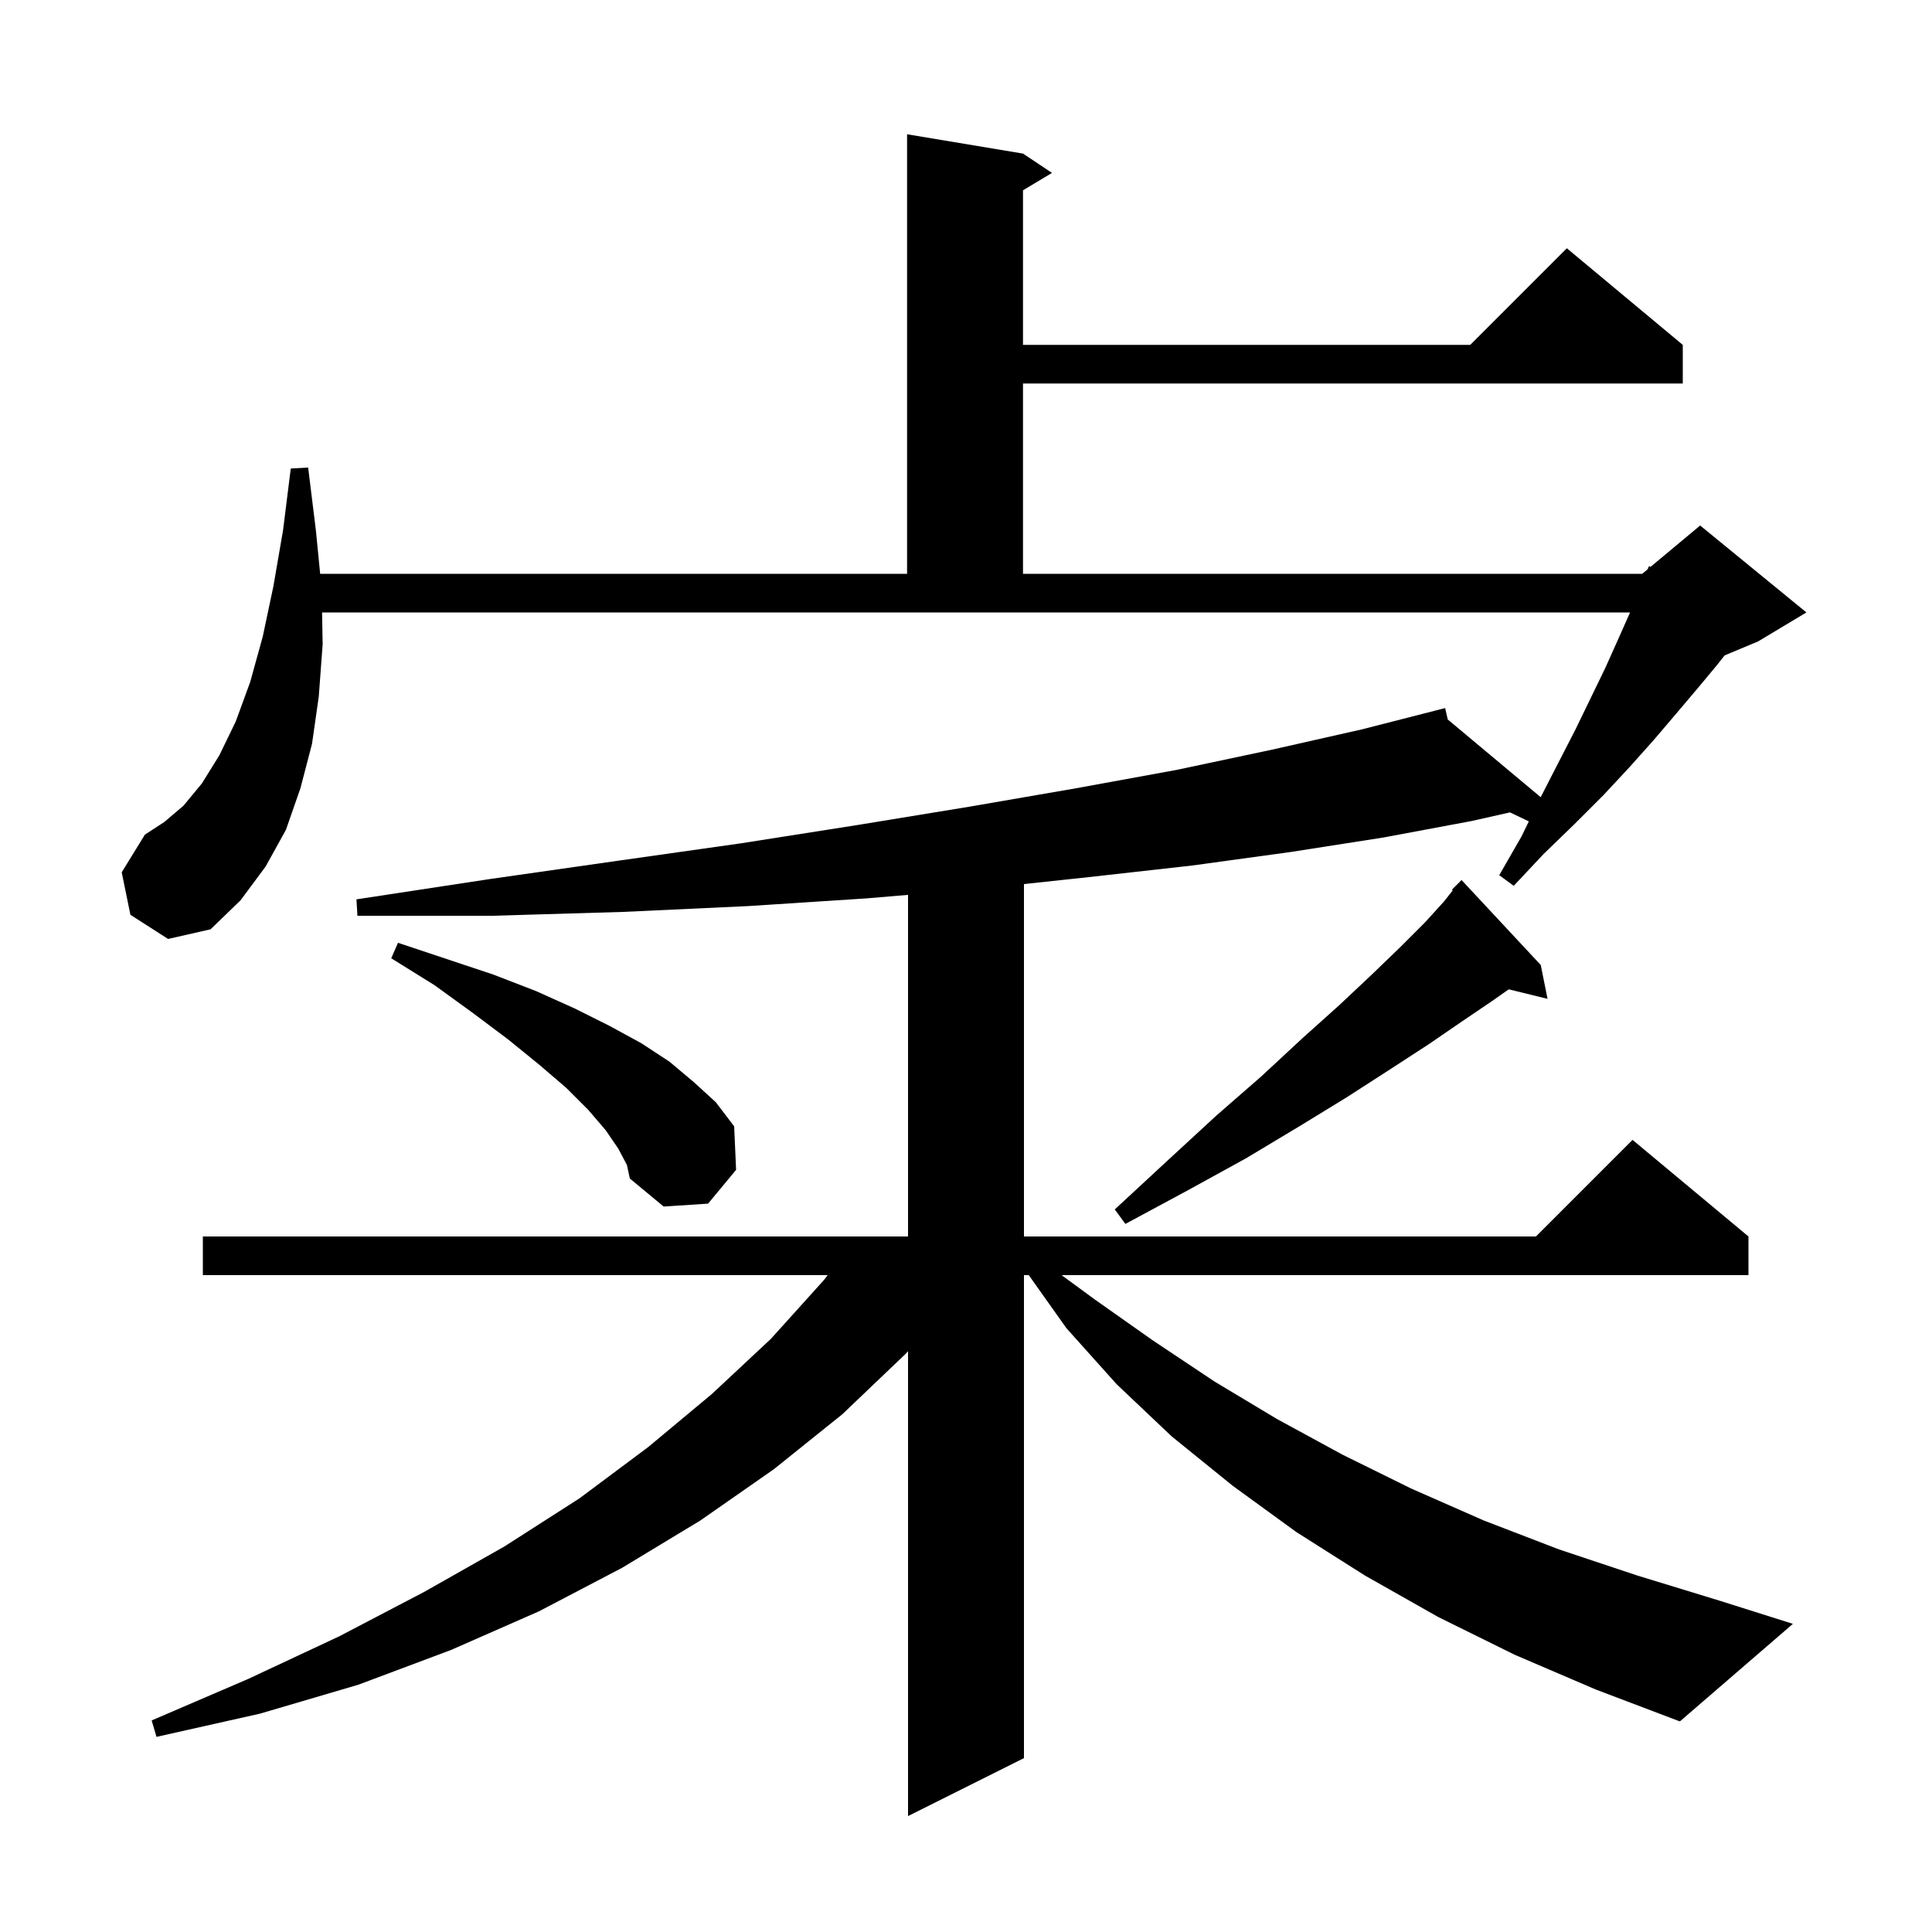 <svg xmlns="http://www.w3.org/2000/svg" xmlns:xlink="http://www.w3.org/1999/xlink" version="1.1" baseProfile="full" viewBox="0 0 200 200" width="200" height="200"><g fill="currentColor"><path d="M 156.8 171.3 L 148.9 167.4 L 141.3 163.1 L 134.2 158.6 L 127.6 153.8 L 121.3 148.7 L 115.6 143.3 L 110.4 137.5 L 106.497 132.0 L 106.0 132.0 L 106.0 182.0 L 94.0 188.0 L 94.0 139.875 L 93.7 140.2 L 87.2 146.4 L 80.1 152.1 L 72.5 157.4 L 64.4 162.3 L 55.8 166.8 L 46.7 170.8 L 37.1 174.4 L 26.9 177.4 L 16.2 179.8 L 15.7 178.1 L 25.7 173.8 L 35.1 169.4 L 43.9 164.8 L 52.2 160.1 L 60.0 155.1 L 67.1 149.8 L 73.7 144.3 L 79.8 138.6 L 85.3 132.5 L 85.68 132.0 L 21.0 132.0 L 21.0 128.0 L 94.0 128.0 L 94.0 92.636 L 89.7 93.0 L 77.4 93.8 L 64.5 94.4 L 51.0 94.8 L 37.0 94.8 L 36.9 93.1 L 50.7 91.0 L 64.0 89.1 L 76.7 87.3 L 88.8 85.4 L 100.4 83.5 L 111.4 81.6 L 121.8 79.7 L 131.7 77.6 L 141.0 75.5 L 148.709 73.528 L 148.7 73.5 L 148.728 73.523 L 149.6 73.3 L 149.872 74.48 L 159.491 82.523 L 161.3 79.0 L 163.1 75.5 L 164.7 72.2 L 166.2 69.1 L 167.5 66.2 L 168.7 63.5 L 168.742 63.4 L 33.342 63.4 L 33.4 66.7 L 33.0 72.1 L 32.3 77.0 L 31.1 81.6 L 29.6 85.9 L 27.5 89.7 L 24.9 93.2 L 21.8 96.2 L 17.4 97.2 L 13.5 94.7 L 12.6 90.3 L 15.0 86.4 L 17.0 85.1 L 19.0 83.4 L 20.9 81.1 L 22.7 78.2 L 24.4 74.7 L 25.9 70.6 L 27.2 65.9 L 28.3 60.7 L 29.3 54.9 L 30.1 48.5 L 31.9 48.4 L 32.7 54.9 L 33.143 59.4 L 93.9 59.4 L 93.9 13.9 L 105.9 15.9 L 108.9 17.9 L 105.9 19.7 L 105.9 35.7 L 152.2 35.7 L 162.2 25.7 L 174.2 35.7 L 174.2 39.7 L 105.9 39.7 L 105.9 59.4 L 170.0 59.4 L 170.574 58.922 L 170.7 58.6 L 170.859 58.685 L 176.0 54.4 L 187.0 63.4 L 182.0 66.4 L 178.537 67.843 L 177.7 68.9 L 175.7 71.3 L 173.5 73.9 L 171.2 76.6 L 168.7 79.4 L 166.0 82.3 L 163.0 85.3 L 159.8 88.4 L 156.7 91.7 L 155.2 90.6 L 157.5 86.6 L 158.264 85.032 L 156.314 84.097 L 152.3 85.0 L 143.2 86.7 L 133.6 88.2 L 123.4 89.6 L 112.7 90.8 L 106.0 91.518 L 106.0 128.0 L 159.0 128.0 L 169.0 118.0 L 181.0 128.0 L 181.0 132.0 L 109.891 132.0 L 113.3 134.5 L 119.4 138.8 L 125.7 143.0 L 132.2 146.9 L 139.0 150.6 L 146.1 154.1 L 153.6 157.4 L 161.4 160.4 L 169.5 163.1 L 178.0 165.7 L 185.6 168.1 L 173.9 178.2 L 165.2 174.9 Z M 159.5 99.9 L 160.2 103.4 L 156.185 102.414 L 154.5 103.6 L 151.4 105.7 L 147.9 108.1 L 143.9 110.7 L 139.4 113.6 L 134.5 116.6 L 129.0 119.9 L 123.0 123.2 L 116.5 126.7 L 115.4 125.2 L 120.8 120.2 L 125.9 115.5 L 130.6 111.4 L 134.8 107.5 L 138.7 104.0 L 142.1 100.8 L 145.0 98.0 L 147.5 95.5 L 149.5 93.3 L 150.388 92.175 L 150.3 92.1 L 151.3 91.1 Z M 64.0 118.9 L 62.7 117.0 L 60.9 114.9 L 58.6 112.6 L 55.8 110.2 L 52.6 107.6 L 49.0 104.9 L 45.0 102.0 L 40.5 99.2 L 41.2 97.6 L 51.1 100.9 L 55.5 102.6 L 59.5 104.4 L 63.1 106.2 L 66.4 108.0 L 69.3 109.9 L 71.8 112.0 L 74.1 114.1 L 76.0 116.6 L 76.2 121.1 L 73.3 124.6 L 68.7 124.9 L 65.2 122.0 L 64.9 120.6 Z "/></g></svg>